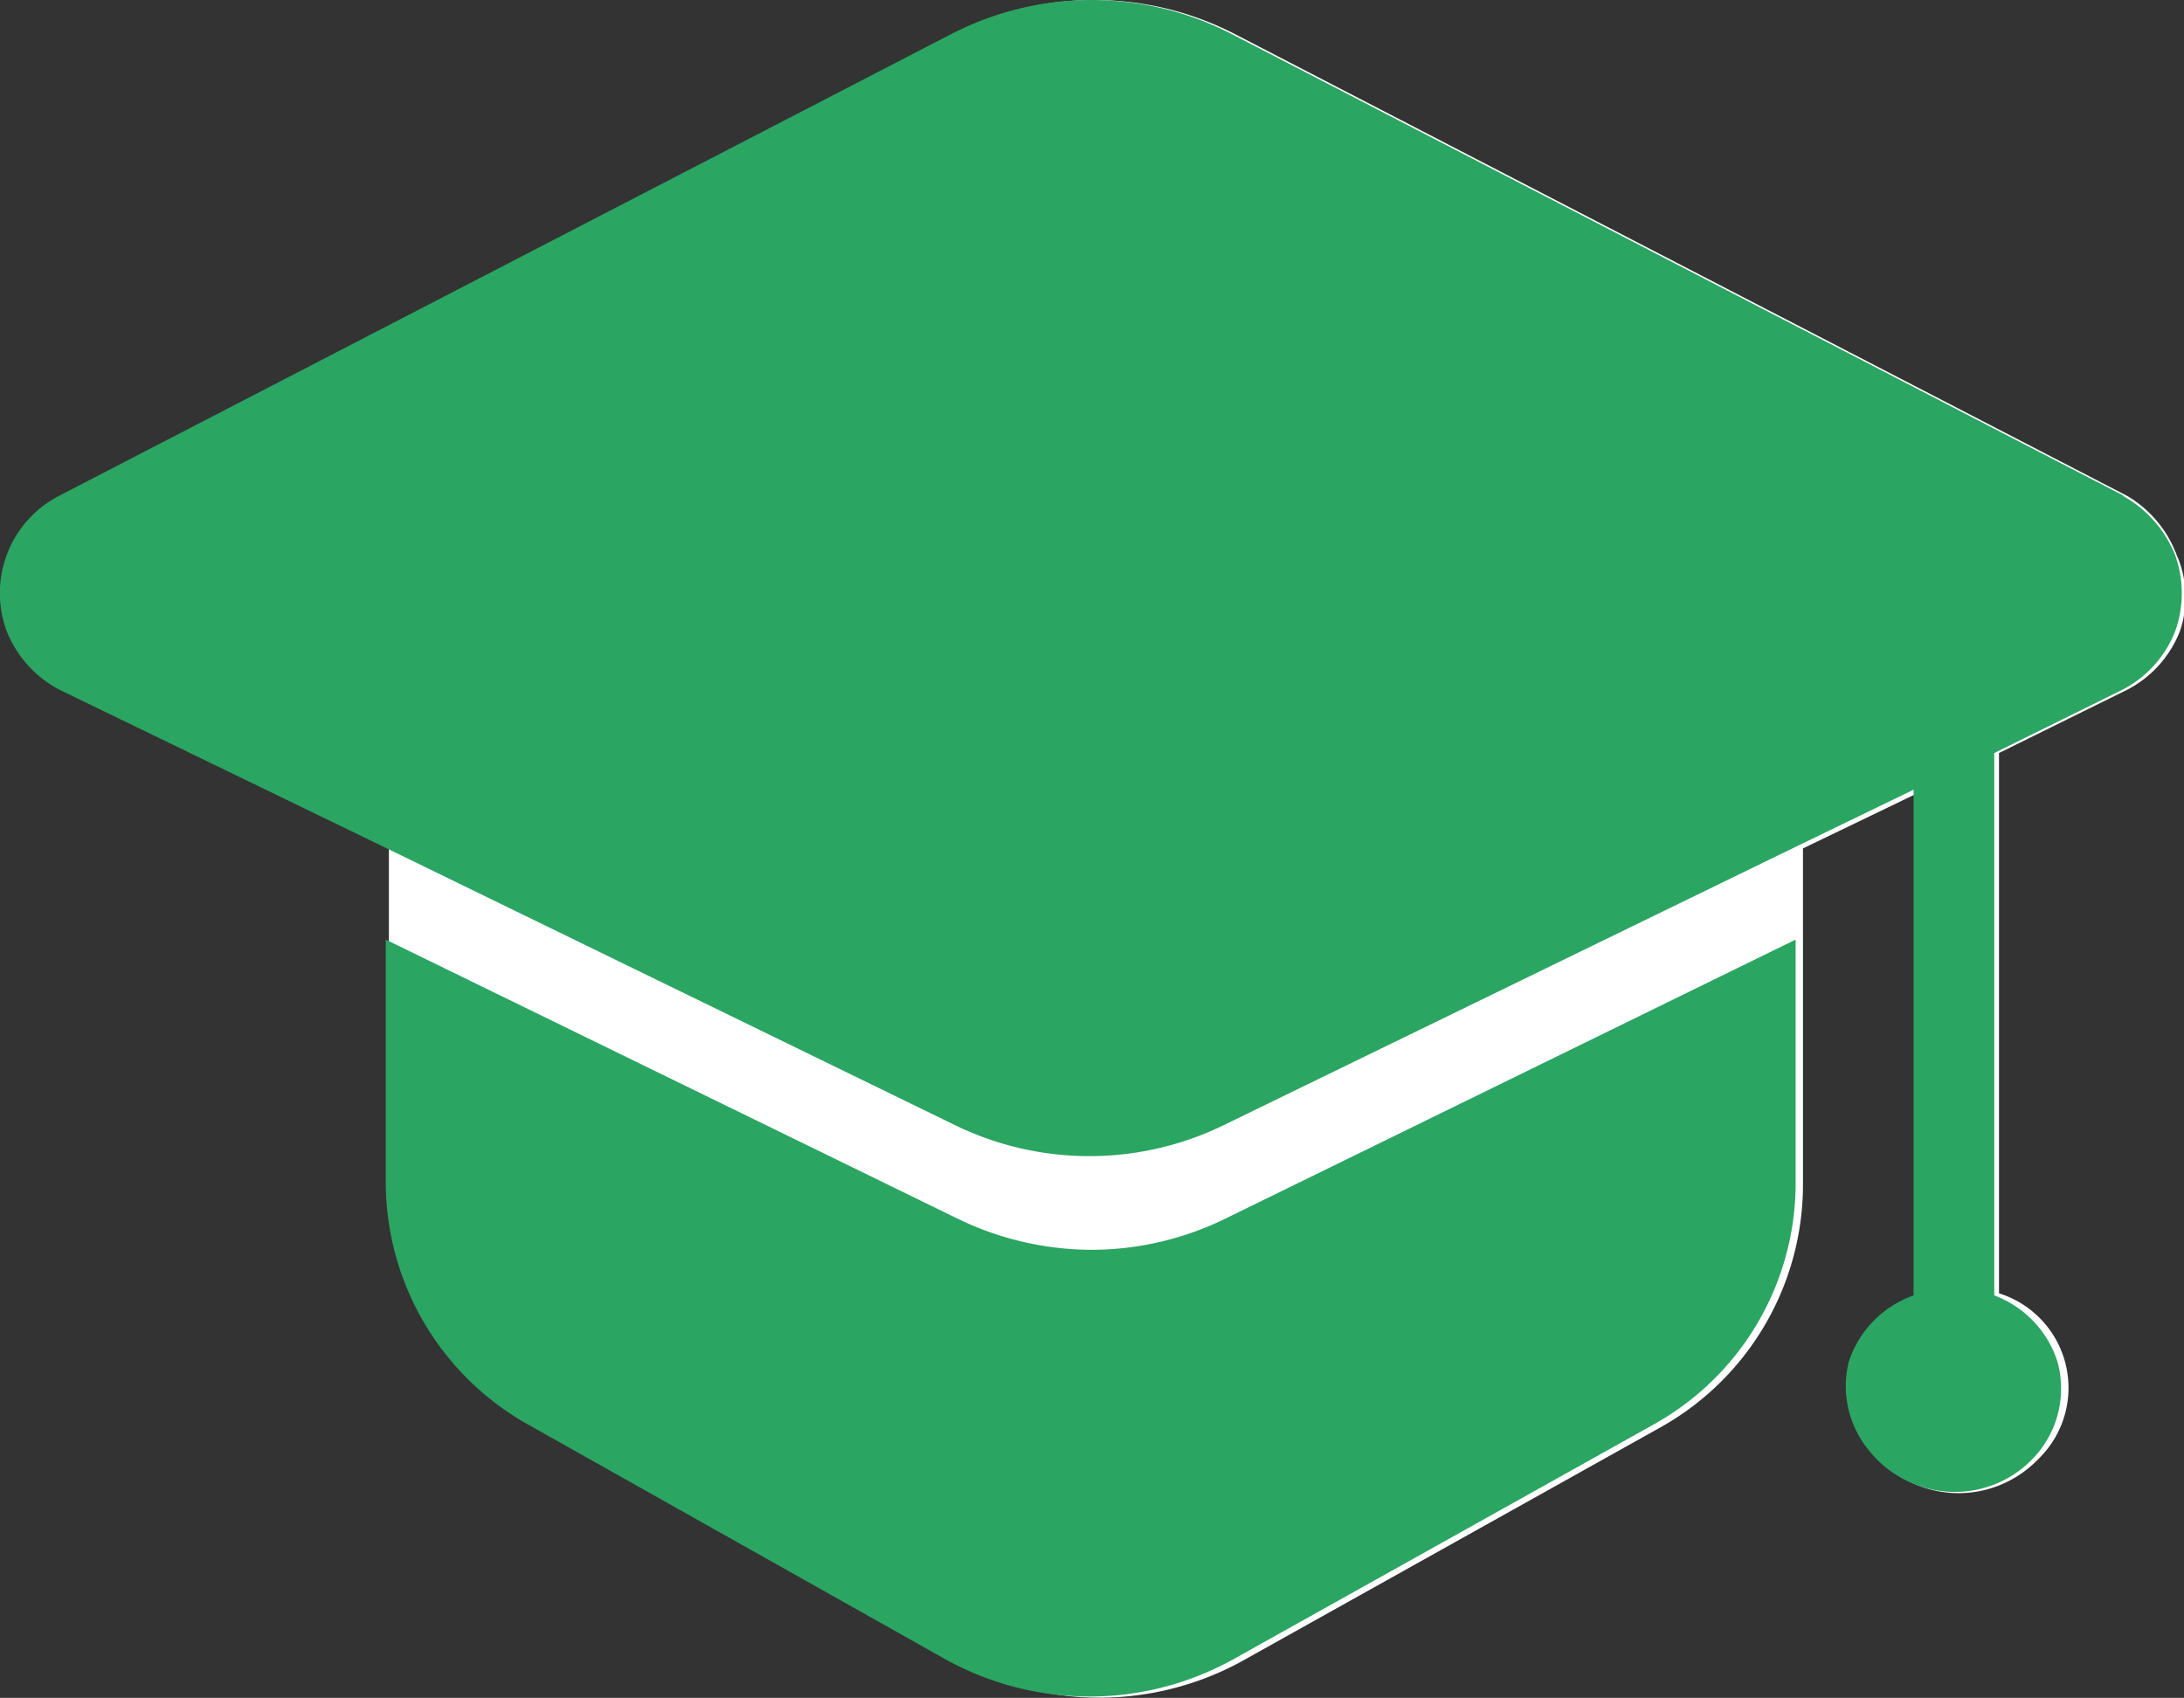 <svg id="Layer_1" data-name="Layer 1" xmlns="http://www.w3.org/2000/svg" viewBox="0 0 41.67 32.4"><rect x="0" y="0" width="41.67" height="32.4" fill="#333333" stroke="none"/><defs><style>.cls-1{fill:#fff;}.cls-2{fill:#2ba562;}</style></defs><path class="cls-1" d="M41.48,10.59a2.2,2.2,0,0,0-.95-1.13h0l-17-8.8a5.85,5.85,0,0,0-5.4,0l-17,8.8a2.2,2.2,0,0,0-.95,1.13,2,2,0,0,0,0,1.46,2.13,2.13,0,0,0,1,1.11l6.19,3h0v6.38a5.31,5.31,0,0,0,2.73,4.6l8,4.5a5.66,5.66,0,0,0,5.51.08l8-4.47a5.31,5.31,0,0,0,2.74-4.6V16.19l2.26-1.09v9.62A2,2,0,0,0,35.37,26a1.94,1.94,0,0,0,.29,1.68,2.1,2.1,0,0,0,3,.33,2.57,2.57,0,0,0,.33-.33,1.89,1.89,0,0,0-.9-3V14.37l2.45-1.21a2.13,2.13,0,0,0,1-1.11A2,2,0,0,0,41.48,10.59Z" transform="translate(0.05 0)"/><path class="cls-2" d="M20.78,23.85a5.88,5.88,0,0,1-2.57-.6L7.31,17.93v4.64A5.31,5.31,0,0,0,10,27.17l8,4.5a5.66,5.66,0,0,0,5.47,0l8-4.47a5.27,5.27,0,0,0,2.74-4.6V17.93L23.34,23.25A5.83,5.83,0,0,1,20.78,23.85Z" transform="translate(0.05 0)"/><path class="cls-2" d="M40.47,9.46l-17-8.8a5.83,5.83,0,0,0-5.39,0l-17,8.8a2.09,2.09,0,0,0-1,2.59,2.17,2.17,0,0,0,1,1.11l6.19,3,10.9,5.31a5.85,5.85,0,0,0,5.13,0l10.91-5.31,2.25-1.09v9.65A2,2,0,0,0,35.22,26a1.93,1.93,0,0,0,.39,1.68,2.1,2.1,0,0,0,1.64.79,2.06,2.06,0,0,0,1.62-.79A1.93,1.93,0,0,0,39.21,26,2,2,0,0,0,38,24.72V14.37l2.45-1.21a2.13,2.13,0,0,0,1-1.11,2.15,2.15,0,0,0,0-1.46,2.25,2.25,0,0,0-1-1.13Z" transform="translate(0.05 0)"/></svg>